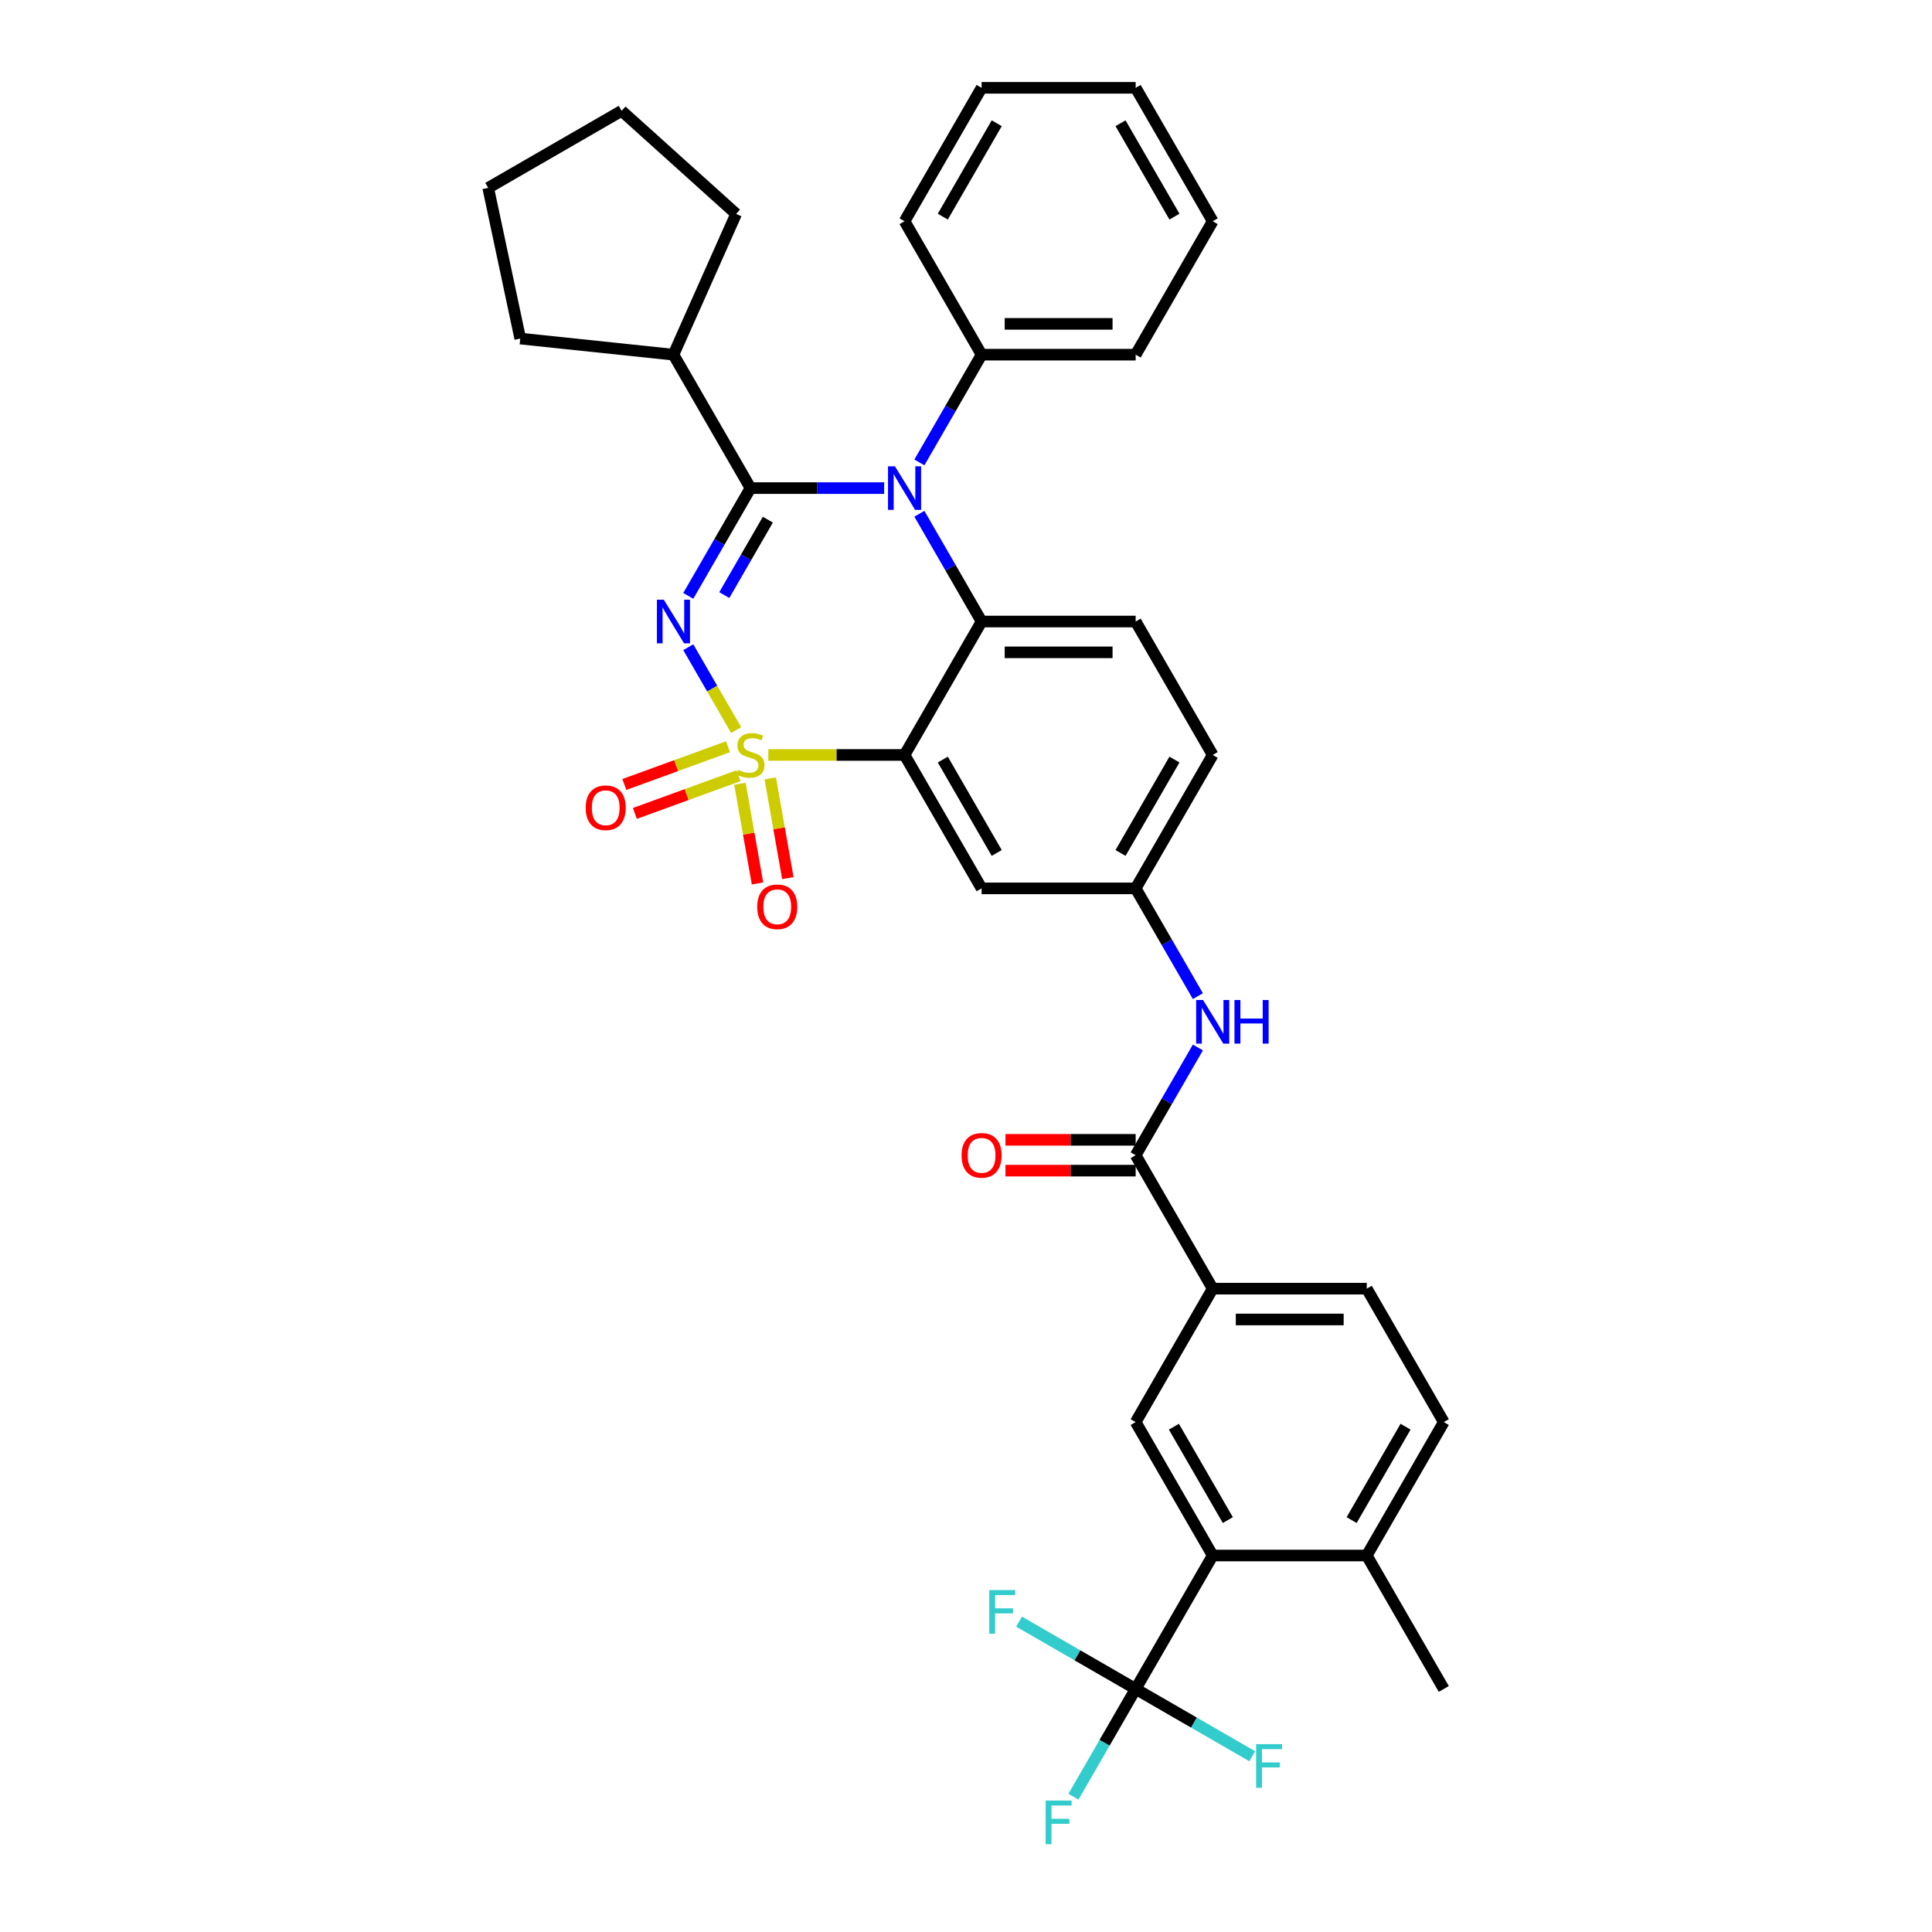 <?xml version='1.0' encoding='iso-8859-1'?>
<svg version='1.1' baseProfile='full'
              xmlns='http://www.w3.org/2000/svg'
                      xmlns:rdkit='http://www.rdkit.org/xml'
                      xmlns:xlink='http://www.w3.org/1999/xlink'
                  xml:space='preserve'
width='1000px' height='1000px' viewBox='0 0 1000 1000'>
<!-- END OF HEADER -->
<rect style='opacity:1.0;fill:#FFFFFF;stroke:none' width='1000' height='1000' x='0' y='0'> </rect>
<path class='bond-0' d='M 627.69,667.008 L 587.817,736.069' style='fill:none;fill-rule:evenodd;stroke:#000000;stroke-width:6px;stroke-linecap:butt;stroke-linejoin:miter;stroke-opacity:1' />
<path class='bond-1' d='M 627.69,667.008 L 707.435,667.008' style='fill:none;fill-rule:evenodd;stroke:#000000;stroke-width:6px;stroke-linecap:butt;stroke-linejoin:miter;stroke-opacity:1' />
<path class='bond-1' d='M 639.651,682.957 L 695.473,682.957' style='fill:none;fill-rule:evenodd;stroke:#000000;stroke-width:6px;stroke-linecap:butt;stroke-linejoin:miter;stroke-opacity:1' />
<path class='bond-2' d='M 627.69,667.008 L 587.817,597.946' style='fill:none;fill-rule:evenodd;stroke:#000000;stroke-width:6px;stroke-linecap:butt;stroke-linejoin:miter;stroke-opacity:1' />
<path class='bond-3' d='M 620.019,542.17 L 603.918,570.058' style='fill:none;fill-rule:evenodd;stroke:#0000FF;stroke-width:6px;stroke-linecap:butt;stroke-linejoin:miter;stroke-opacity:1' />
<path class='bond-3' d='M 603.918,570.058 L 587.817,597.946' style='fill:none;fill-rule:evenodd;stroke:#000000;stroke-width:6px;stroke-linecap:butt;stroke-linejoin:miter;stroke-opacity:1' />
<path class='bond-4' d='M 620.019,515.599 L 603.918,487.711' style='fill:none;fill-rule:evenodd;stroke:#0000FF;stroke-width:6px;stroke-linecap:butt;stroke-linejoin:miter;stroke-opacity:1' />
<path class='bond-4' d='M 603.918,487.711 L 587.817,459.823' style='fill:none;fill-rule:evenodd;stroke:#000000;stroke-width:6px;stroke-linecap:butt;stroke-linejoin:miter;stroke-opacity:1' />
<path class='bond-5' d='M 587.817,589.972 L 554.124,589.972' style='fill:none;fill-rule:evenodd;stroke:#000000;stroke-width:6px;stroke-linecap:butt;stroke-linejoin:miter;stroke-opacity:1' />
<path class='bond-5' d='M 554.124,589.972 L 520.432,589.972' style='fill:none;fill-rule:evenodd;stroke:#FF0000;stroke-width:6px;stroke-linecap:butt;stroke-linejoin:miter;stroke-opacity:1' />
<path class='bond-5' d='M 587.817,605.921 L 554.124,605.921' style='fill:none;fill-rule:evenodd;stroke:#000000;stroke-width:6px;stroke-linecap:butt;stroke-linejoin:miter;stroke-opacity:1' />
<path class='bond-5' d='M 554.124,605.921 L 520.432,605.921' style='fill:none;fill-rule:evenodd;stroke:#FF0000;stroke-width:6px;stroke-linecap:butt;stroke-linejoin:miter;stroke-opacity:1' />
<path class='bond-6' d='M 747.307,736.069 L 707.435,805.131' style='fill:none;fill-rule:evenodd;stroke:#000000;stroke-width:6px;stroke-linecap:butt;stroke-linejoin:miter;stroke-opacity:1' />
<path class='bond-6' d='M 727.514,738.454 L 699.603,786.797' style='fill:none;fill-rule:evenodd;stroke:#000000;stroke-width:6px;stroke-linecap:butt;stroke-linejoin:miter;stroke-opacity:1' />
<path class='bond-7' d='M 747.307,736.069 L 707.435,667.008' style='fill:none;fill-rule:evenodd;stroke:#000000;stroke-width:6px;stroke-linecap:butt;stroke-linejoin:miter;stroke-opacity:1' />
<path class='bond-8' d='M 627.69,390.762 L 587.817,459.823' style='fill:none;fill-rule:evenodd;stroke:#000000;stroke-width:6px;stroke-linecap:butt;stroke-linejoin:miter;stroke-opacity:1' />
<path class='bond-8' d='M 607.896,393.147 L 579.985,441.49' style='fill:none;fill-rule:evenodd;stroke:#000000;stroke-width:6px;stroke-linecap:butt;stroke-linejoin:miter;stroke-opacity:1' />
<path class='bond-9' d='M 627.69,390.762 L 587.817,321.7' style='fill:none;fill-rule:evenodd;stroke:#000000;stroke-width:6px;stroke-linecap:butt;stroke-linejoin:miter;stroke-opacity:1' />
<path class='bond-10' d='M 587.817,459.823 L 508.072,459.823' style='fill:none;fill-rule:evenodd;stroke:#000000;stroke-width:6px;stroke-linecap:butt;stroke-linejoin:miter;stroke-opacity:1' />
<path class='bond-11' d='M 508.072,459.823 L 468.199,390.762' style='fill:none;fill-rule:evenodd;stroke:#000000;stroke-width:6px;stroke-linecap:butt;stroke-linejoin:miter;stroke-opacity:1' />
<path class='bond-11' d='M 515.903,441.49 L 487.992,393.147' style='fill:none;fill-rule:evenodd;stroke:#000000;stroke-width:6px;stroke-linecap:butt;stroke-linejoin:miter;stroke-opacity:1' />
<path class='bond-12' d='M 468.199,390.762 L 508.072,321.7' style='fill:none;fill-rule:evenodd;stroke:#000000;stroke-width:6px;stroke-linecap:butt;stroke-linejoin:miter;stroke-opacity:1' />
<path class='bond-13' d='M 468.199,390.762 L 432.944,390.762' style='fill:none;fill-rule:evenodd;stroke:#000000;stroke-width:6px;stroke-linecap:butt;stroke-linejoin:miter;stroke-opacity:1' />
<path class='bond-13' d='M 432.944,390.762 L 397.688,390.762' style='fill:none;fill-rule:evenodd;stroke:#CCCC00;stroke-width:6px;stroke-linecap:butt;stroke-linejoin:miter;stroke-opacity:1' />
<path class='bond-14' d='M 508.072,321.7 L 587.817,321.7' style='fill:none;fill-rule:evenodd;stroke:#000000;stroke-width:6px;stroke-linecap:butt;stroke-linejoin:miter;stroke-opacity:1' />
<path class='bond-14' d='M 520.033,337.649 L 575.855,337.649' style='fill:none;fill-rule:evenodd;stroke:#000000;stroke-width:6px;stroke-linecap:butt;stroke-linejoin:miter;stroke-opacity:1' />
<path class='bond-15' d='M 508.072,321.7 L 491.97,293.812' style='fill:none;fill-rule:evenodd;stroke:#000000;stroke-width:6px;stroke-linecap:butt;stroke-linejoin:miter;stroke-opacity:1' />
<path class='bond-15' d='M 491.97,293.812 L 475.869,265.924' style='fill:none;fill-rule:evenodd;stroke:#0000FF;stroke-width:6px;stroke-linecap:butt;stroke-linejoin:miter;stroke-opacity:1' />
<path class='bond-16' d='M 475.869,239.353 L 491.97,211.465' style='fill:none;fill-rule:evenodd;stroke:#0000FF;stroke-width:6px;stroke-linecap:butt;stroke-linejoin:miter;stroke-opacity:1' />
<path class='bond-16' d='M 491.97,211.465 L 508.072,183.577' style='fill:none;fill-rule:evenodd;stroke:#000000;stroke-width:6px;stroke-linecap:butt;stroke-linejoin:miter;stroke-opacity:1' />
<path class='bond-17' d='M 457.641,252.639 L 423.047,252.639' style='fill:none;fill-rule:evenodd;stroke:#0000FF;stroke-width:6px;stroke-linecap:butt;stroke-linejoin:miter;stroke-opacity:1' />
<path class='bond-17' d='M 423.047,252.639 L 388.454,252.639' style='fill:none;fill-rule:evenodd;stroke:#000000;stroke-width:6px;stroke-linecap:butt;stroke-linejoin:miter;stroke-opacity:1' />
<path class='bond-18' d='M 407.79,454.498 L 403.24,428.697' style='fill:none;fill-rule:evenodd;stroke:#FF0000;stroke-width:6px;stroke-linecap:butt;stroke-linejoin:miter;stroke-opacity:1' />
<path class='bond-18' d='M 403.24,428.697 L 398.691,402.896' style='fill:none;fill-rule:evenodd;stroke:#CCCC00;stroke-width:6px;stroke-linecap:butt;stroke-linejoin:miter;stroke-opacity:1' />
<path class='bond-18' d='M 392.083,457.267 L 387.533,431.467' style='fill:none;fill-rule:evenodd;stroke:#FF0000;stroke-width:6px;stroke-linecap:butt;stroke-linejoin:miter;stroke-opacity:1' />
<path class='bond-18' d='M 387.533,431.467 L 382.984,405.666' style='fill:none;fill-rule:evenodd;stroke:#CCCC00;stroke-width:6px;stroke-linecap:butt;stroke-linejoin:miter;stroke-opacity:1' />
<path class='bond-19' d='M 328.606,421.031 L 355.44,411.264' style='fill:none;fill-rule:evenodd;stroke:#FF0000;stroke-width:6px;stroke-linecap:butt;stroke-linejoin:miter;stroke-opacity:1' />
<path class='bond-19' d='M 355.44,411.264 L 382.275,401.497' style='fill:none;fill-rule:evenodd;stroke:#CCCC00;stroke-width:6px;stroke-linecap:butt;stroke-linejoin:miter;stroke-opacity:1' />
<path class='bond-19' d='M 323.151,406.044 L 349.986,396.277' style='fill:none;fill-rule:evenodd;stroke:#FF0000;stroke-width:6px;stroke-linecap:butt;stroke-linejoin:miter;stroke-opacity:1' />
<path class='bond-19' d='M 349.986,396.277 L 376.82,386.51' style='fill:none;fill-rule:evenodd;stroke:#CCCC00;stroke-width:6px;stroke-linecap:butt;stroke-linejoin:miter;stroke-opacity:1' />
<path class='bond-20' d='M 388.454,252.639 L 372.352,280.527' style='fill:none;fill-rule:evenodd;stroke:#000000;stroke-width:6px;stroke-linecap:butt;stroke-linejoin:miter;stroke-opacity:1' />
<path class='bond-20' d='M 372.352,280.527 L 356.251,308.415' style='fill:none;fill-rule:evenodd;stroke:#0000FF;stroke-width:6px;stroke-linecap:butt;stroke-linejoin:miter;stroke-opacity:1' />
<path class='bond-20' d='M 397.436,268.98 L 386.165,288.501' style='fill:none;fill-rule:evenodd;stroke:#000000;stroke-width:6px;stroke-linecap:butt;stroke-linejoin:miter;stroke-opacity:1' />
<path class='bond-20' d='M 386.165,288.501 L 374.894,308.023' style='fill:none;fill-rule:evenodd;stroke:#0000FF;stroke-width:6px;stroke-linecap:butt;stroke-linejoin:miter;stroke-opacity:1' />
<path class='bond-21' d='M 388.454,252.639 L 348.581,183.577' style='fill:none;fill-rule:evenodd;stroke:#000000;stroke-width:6px;stroke-linecap:butt;stroke-linejoin:miter;stroke-opacity:1' />
<path class='bond-22' d='M 356.251,334.986 L 368.637,356.439' style='fill:none;fill-rule:evenodd;stroke:#0000FF;stroke-width:6px;stroke-linecap:butt;stroke-linejoin:miter;stroke-opacity:1' />
<path class='bond-22' d='M 368.637,356.439 L 381.023,377.892' style='fill:none;fill-rule:evenodd;stroke:#CCCC00;stroke-width:6px;stroke-linecap:butt;stroke-linejoin:miter;stroke-opacity:1' />
<path class='bond-23' d='M 348.581,183.577 L 269.273,175.242' style='fill:none;fill-rule:evenodd;stroke:#000000;stroke-width:6px;stroke-linecap:butt;stroke-linejoin:miter;stroke-opacity:1' />
<path class='bond-24' d='M 348.581,183.577 L 381.016,110.727' style='fill:none;fill-rule:evenodd;stroke:#000000;stroke-width:6px;stroke-linecap:butt;stroke-linejoin:miter;stroke-opacity:1' />
<path class='bond-25' d='M 269.273,175.242 L 252.693,97.239' style='fill:none;fill-rule:evenodd;stroke:#000000;stroke-width:6px;stroke-linecap:butt;stroke-linejoin:miter;stroke-opacity:1' />
<path class='bond-26' d='M 508.072,183.577 L 587.817,183.577' style='fill:none;fill-rule:evenodd;stroke:#000000;stroke-width:6px;stroke-linecap:butt;stroke-linejoin:miter;stroke-opacity:1' />
<path class='bond-26' d='M 520.033,167.628 L 575.855,167.628' style='fill:none;fill-rule:evenodd;stroke:#000000;stroke-width:6px;stroke-linecap:butt;stroke-linejoin:miter;stroke-opacity:1' />
<path class='bond-27' d='M 508.072,183.577 L 468.199,114.516' style='fill:none;fill-rule:evenodd;stroke:#000000;stroke-width:6px;stroke-linecap:butt;stroke-linejoin:miter;stroke-opacity:1' />
<path class='bond-28' d='M 587.817,183.577 L 627.69,114.516' style='fill:none;fill-rule:evenodd;stroke:#000000;stroke-width:6px;stroke-linecap:butt;stroke-linejoin:miter;stroke-opacity:1' />
<path class='bond-29' d='M 468.199,114.516 L 508.072,45.455' style='fill:none;fill-rule:evenodd;stroke:#000000;stroke-width:6px;stroke-linecap:butt;stroke-linejoin:miter;stroke-opacity:1' />
<path class='bond-29' d='M 487.992,112.131 L 515.903,63.788' style='fill:none;fill-rule:evenodd;stroke:#000000;stroke-width:6px;stroke-linecap:butt;stroke-linejoin:miter;stroke-opacity:1' />
<path class='bond-30' d='M 627.69,114.516 L 587.817,45.455' style='fill:none;fill-rule:evenodd;stroke:#000000;stroke-width:6px;stroke-linecap:butt;stroke-linejoin:miter;stroke-opacity:1' />
<path class='bond-30' d='M 607.896,112.131 L 579.985,63.788' style='fill:none;fill-rule:evenodd;stroke:#000000;stroke-width:6px;stroke-linecap:butt;stroke-linejoin:miter;stroke-opacity:1' />
<path class='bond-31' d='M 508.072,45.455 L 587.817,45.455' style='fill:none;fill-rule:evenodd;stroke:#000000;stroke-width:6px;stroke-linecap:butt;stroke-linejoin:miter;stroke-opacity:1' />
<path class='bond-32' d='M 252.693,97.239 L 321.754,57.367' style='fill:none;fill-rule:evenodd;stroke:#000000;stroke-width:6px;stroke-linecap:butt;stroke-linejoin:miter;stroke-opacity:1' />
<path class='bond-33' d='M 321.754,57.367 L 381.016,110.727' style='fill:none;fill-rule:evenodd;stroke:#000000;stroke-width:6px;stroke-linecap:butt;stroke-linejoin:miter;stroke-opacity:1' />
<path class='bond-34' d='M 707.435,805.131 L 627.69,805.131' style='fill:none;fill-rule:evenodd;stroke:#000000;stroke-width:6px;stroke-linecap:butt;stroke-linejoin:miter;stroke-opacity:1' />
<path class='bond-35' d='M 707.435,805.131 L 747.307,874.192' style='fill:none;fill-rule:evenodd;stroke:#000000;stroke-width:6px;stroke-linecap:butt;stroke-linejoin:miter;stroke-opacity:1' />
<path class='bond-36' d='M 627.69,805.131 L 587.817,736.069' style='fill:none;fill-rule:evenodd;stroke:#000000;stroke-width:6px;stroke-linecap:butt;stroke-linejoin:miter;stroke-opacity:1' />
<path class='bond-36' d='M 635.521,786.797 L 607.61,738.454' style='fill:none;fill-rule:evenodd;stroke:#000000;stroke-width:6px;stroke-linecap:butt;stroke-linejoin:miter;stroke-opacity:1' />
<path class='bond-37' d='M 627.69,805.131 L 587.817,874.192' style='fill:none;fill-rule:evenodd;stroke:#000000;stroke-width:6px;stroke-linecap:butt;stroke-linejoin:miter;stroke-opacity:1' />
<path class='bond-38' d='M 587.817,874.192 L 571.716,902.08' style='fill:none;fill-rule:evenodd;stroke:#000000;stroke-width:6px;stroke-linecap:butt;stroke-linejoin:miter;stroke-opacity:1' />
<path class='bond-38' d='M 571.716,902.08 L 555.615,929.968' style='fill:none;fill-rule:evenodd;stroke:#33CCCC;stroke-width:6px;stroke-linecap:butt;stroke-linejoin:miter;stroke-opacity:1' />
<path class='bond-39' d='M 587.817,874.192 L 557.64,856.77' style='fill:none;fill-rule:evenodd;stroke:#000000;stroke-width:6px;stroke-linecap:butt;stroke-linejoin:miter;stroke-opacity:1' />
<path class='bond-39' d='M 557.64,856.77 L 527.464,839.347' style='fill:none;fill-rule:evenodd;stroke:#33CCCC;stroke-width:6px;stroke-linecap:butt;stroke-linejoin:miter;stroke-opacity:1' />
<path class='bond-40' d='M 587.817,874.192 L 617.993,891.615' style='fill:none;fill-rule:evenodd;stroke:#000000;stroke-width:6px;stroke-linecap:butt;stroke-linejoin:miter;stroke-opacity:1' />
<path class='bond-40' d='M 617.993,891.615 L 648.17,909.037' style='fill:none;fill-rule:evenodd;stroke:#33CCCC;stroke-width:6px;stroke-linecap:butt;stroke-linejoin:miter;stroke-opacity:1' />
<path  class='atom-1' d='M 622.697 517.593
L 630.098 529.555
Q 630.831 530.735, 632.012 532.872
Q 633.192 535.009, 633.256 535.137
L 633.256 517.593
L 636.254 517.593
L 636.254 540.177
L 633.16 540.177
L 625.217 527.098
Q 624.292 525.567, 623.304 523.813
Q 622.347 522.059, 622.06 521.516
L 622.06 540.177
L 619.125 540.177
L 619.125 517.593
L 622.697 517.593
' fill='#0000FF'/>
<path  class='atom-1' d='M 638.966 517.593
L 642.028 517.593
L 642.028 527.194
L 653.575 527.194
L 653.575 517.593
L 656.637 517.593
L 656.637 540.177
L 653.575 540.177
L 653.575 529.746
L 642.028 529.746
L 642.028 540.177
L 638.966 540.177
L 638.966 517.593
' fill='#0000FF'/>
<path  class='atom-3' d='M 497.705 598.01
Q 497.705 592.587, 500.384 589.557
Q 503.064 586.527, 508.072 586.527
Q 513.08 586.527, 515.759 589.557
Q 518.438 592.587, 518.438 598.01
Q 518.438 603.496, 515.727 606.623
Q 513.016 609.717, 508.072 609.717
Q 503.095 609.717, 500.384 606.623
Q 497.705 603.528, 497.705 598.01
M 508.072 607.165
Q 511.517 607.165, 513.367 604.868
Q 515.249 602.54, 515.249 598.01
Q 515.249 593.576, 513.367 591.343
Q 511.517 589.079, 508.072 589.079
Q 504.627 589.079, 502.745 591.311
Q 500.894 593.544, 500.894 598.01
Q 500.894 602.571, 502.745 604.868
Q 504.627 607.165, 508.072 607.165
' fill='#FF0000'/>
<path  class='atom-11' d='M 463.207 241.347
L 470.607 253.309
Q 471.341 254.489, 472.521 256.626
Q 473.701 258.763, 473.765 258.891
L 473.765 241.347
L 476.764 241.347
L 476.764 263.931
L 473.669 263.931
L 465.727 250.853
Q 464.802 249.322, 463.813 247.567
Q 462.856 245.813, 462.569 245.27
L 462.569 263.931
L 459.634 263.931
L 459.634 241.347
L 463.207 241.347
' fill='#0000FF'/>
<path  class='atom-12' d='M 391.934 469.359
Q 391.934 463.937, 394.614 460.906
Q 397.293 457.876, 402.301 457.876
Q 407.309 457.876, 409.989 460.906
Q 412.668 463.937, 412.668 469.359
Q 412.668 474.846, 409.957 477.972
Q 407.245 481.066, 402.301 481.066
Q 397.325 481.066, 394.614 477.972
Q 391.934 474.878, 391.934 469.359
M 402.301 478.514
Q 405.746 478.514, 407.596 476.218
Q 409.478 473.889, 409.478 469.359
Q 409.478 464.926, 407.596 462.693
Q 405.746 460.428, 402.301 460.428
Q 398.856 460.428, 396.974 462.661
Q 395.124 464.894, 395.124 469.359
Q 395.124 473.921, 396.974 476.218
Q 398.856 478.514, 402.301 478.514
' fill='#FF0000'/>
<path  class='atom-13' d='M 303.151 418.1
Q 303.151 412.677, 305.83 409.647
Q 308.51 406.617, 313.518 406.617
Q 318.526 406.617, 321.205 409.647
Q 323.884 412.677, 323.884 418.1
Q 323.884 423.587, 321.173 426.713
Q 318.462 429.807, 313.518 429.807
Q 308.541 429.807, 305.83 426.713
Q 303.151 423.619, 303.151 418.1
M 313.518 427.255
Q 316.963 427.255, 318.813 424.958
Q 320.695 422.63, 320.695 418.1
Q 320.695 413.666, 318.813 411.433
Q 316.963 409.169, 313.518 409.169
Q 310.073 409.169, 308.191 411.402
Q 306.34 413.634, 306.34 418.1
Q 306.34 422.662, 308.191 424.958
Q 310.073 427.255, 313.518 427.255
' fill='#FF0000'/>
<path  class='atom-15' d='M 343.589 310.408
L 350.989 322.37
Q 351.723 323.55, 352.903 325.688
Q 354.083 327.825, 354.147 327.952
L 354.147 310.408
L 357.146 310.408
L 357.146 332.992
L 354.051 332.992
L 346.109 319.914
Q 345.184 318.383, 344.195 316.629
Q 343.238 314.874, 342.951 314.332
L 342.951 332.992
L 340.016 332.992
L 340.016 310.408
L 343.589 310.408
' fill='#0000FF'/>
<path  class='atom-16' d='M 382.074 398.513
Q 382.329 398.609, 383.382 399.055
Q 384.434 399.502, 385.583 399.789
Q 386.763 400.044, 387.911 400.044
Q 390.049 400.044, 391.293 399.023
Q 392.537 397.971, 392.537 396.153
Q 392.537 394.909, 391.899 394.143
Q 391.293 393.377, 390.336 392.963
Q 389.379 392.548, 387.784 392.07
Q 385.774 391.464, 384.562 390.889
Q 383.382 390.315, 382.521 389.103
Q 381.691 387.891, 381.691 385.85
Q 381.691 383.011, 383.605 381.256
Q 385.551 379.502, 389.379 379.502
Q 391.994 379.502, 394.961 380.746
L 394.227 383.202
Q 391.516 382.086, 389.474 382.086
Q 387.273 382.086, 386.061 383.011
Q 384.849 383.904, 384.881 385.467
Q 384.881 386.679, 385.487 387.413
Q 386.125 388.146, 387.018 388.561
Q 387.943 388.976, 389.474 389.454
Q 391.516 390.092, 392.728 390.73
Q 393.94 391.368, 394.801 392.676
Q 395.694 393.952, 395.694 396.153
Q 395.694 399.279, 393.589 400.969
Q 391.516 402.628, 388.039 402.628
Q 386.029 402.628, 384.498 402.181
Q 382.999 401.767, 381.213 401.033
L 382.074 398.513
' fill='#CCCC00'/>
<path  class='atom-33' d='M 541.23 931.962
L 554.659 931.962
L 554.659 934.545
L 544.26 934.545
L 544.26 941.403
L 553.51 941.403
L 553.51 944.019
L 544.26 944.019
L 544.26 954.545
L 541.23 954.545
L 541.23 931.962
' fill='#33CCCC'/>
<path  class='atom-34' d='M 512.041 823.027
L 525.47 823.027
L 525.47 825.611
L 515.071 825.611
L 515.071 832.469
L 524.322 832.469
L 524.322 835.085
L 515.071 835.085
L 515.071 845.611
L 512.041 845.611
L 512.041 823.027
' fill='#33CCCC'/>
<path  class='atom-35' d='M 650.164 902.773
L 663.593 902.773
L 663.593 905.357
L 653.194 905.357
L 653.194 912.215
L 662.445 912.215
L 662.445 914.83
L 653.194 914.83
L 653.194 925.357
L 650.164 925.357
L 650.164 902.773
' fill='#33CCCC'/>
</svg>
